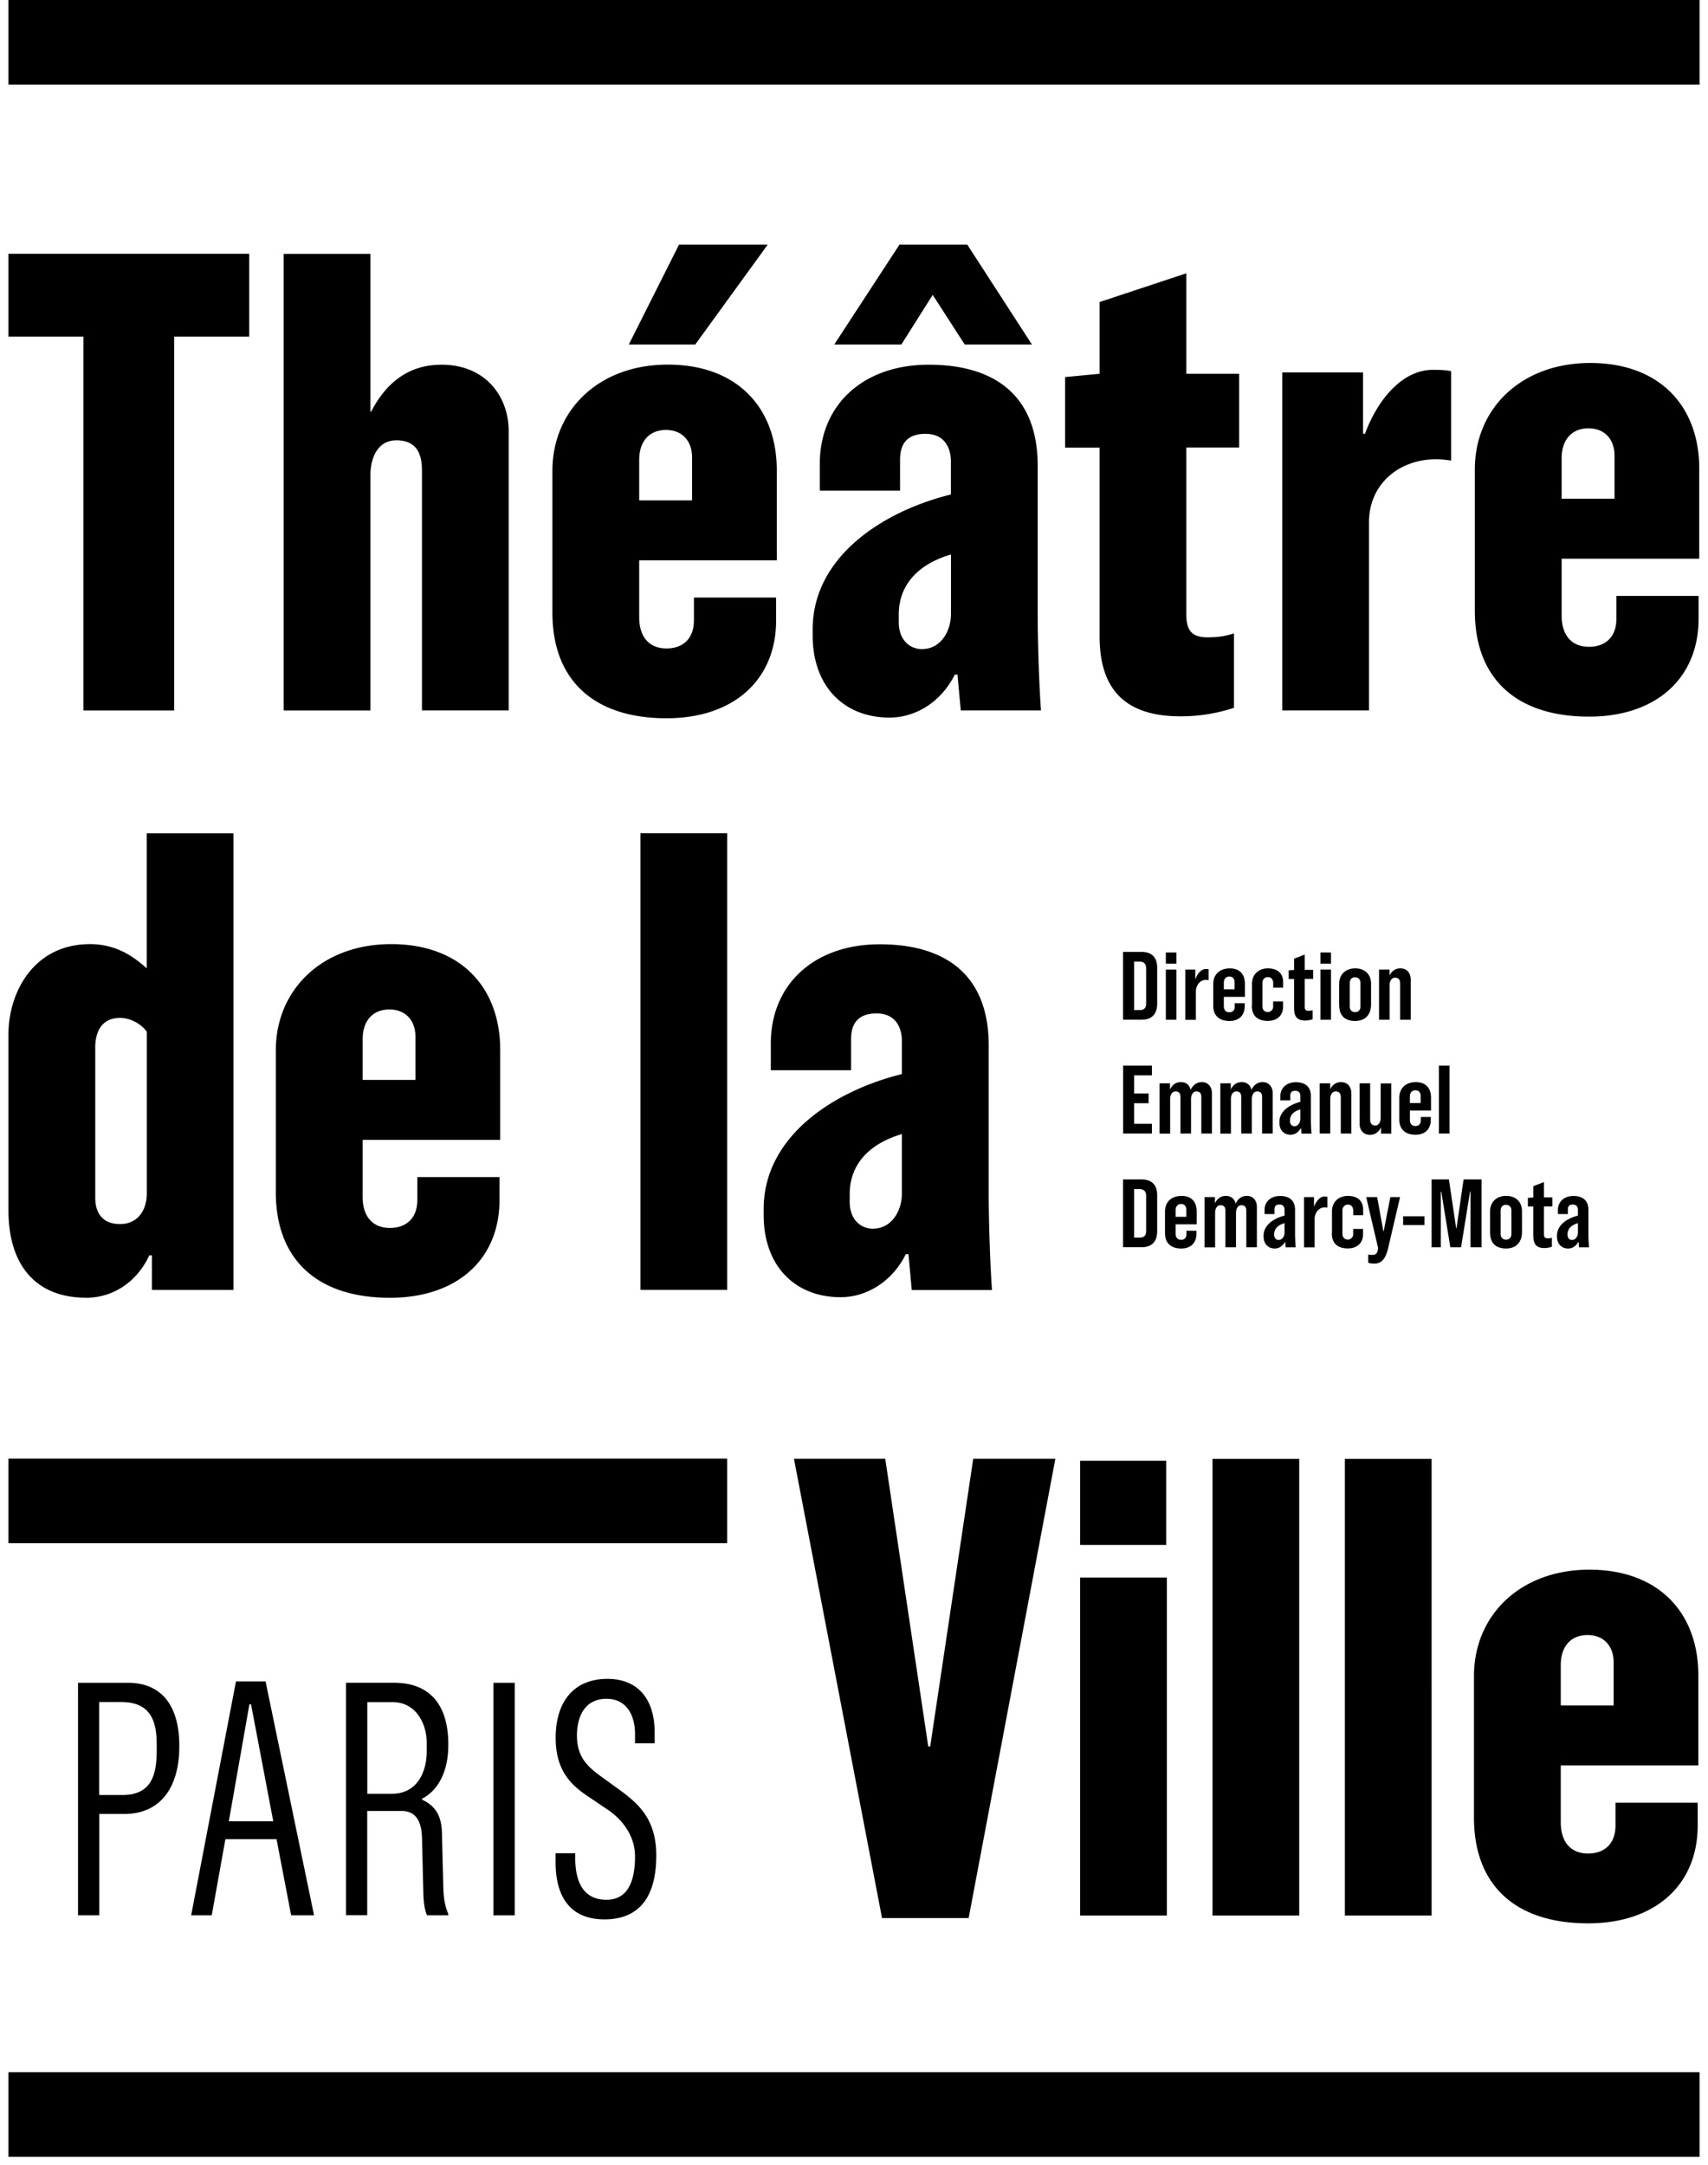<svg xmlns="http://www.w3.org/2000/svg" width="101" height="128" fill="none"><path fill="currentColor" d="M4.614 99.48H7.56c2.103 0 3.043 1.495 3.043 3.713v.057c0 2.32-1.041 3.986-3.26 3.986H5.872v5.989H4.614v-13.75.005Zm2.61 6.636c1.707 0 2.043-1.137 2.043-2.65v-.313c0-1.455-.375-2.536-2.121-2.536h-1.28v5.499h1.359Zm8.48-6.716 2.867 13.825h-1.354l-.864-4.498h-3.025l-.807 4.498h-1.217l2.65-13.825h1.75Zm.455 8.269-1.314-6.915h-.097l-1.217 6.915h2.632-.004Zm4.3-8.19h2.848c2.1 0 3.202 1.297 3.202 3.634v.058c0 1.671-.688 2.729-1.553 3.161v.058c.825.375 1.16 1.001 1.178 1.984l.08 3.162c.017.705.096 1.138.295 1.609v.08h-1.257c-.137-.313-.194-.688-.216-1.217l-.08-3.281c-.017-1.12-.392-1.671-1.239-1.671h-2.002v6.164H20.46V99.47v.01Zm2.712 6.562c1.57 0 2.063-1.393 2.063-2.496v-.529c0-1.001-.55-2.394-2.041-2.394H21.72v5.419h1.455-.005Zm6.01-6.561h1.257v13.749H29.18v-13.75Zm3.673 10.076h1.16v.256c0 1.062.256 2.496 1.848 2.496 1.217 0 1.689-1.023 1.689-2.554 0-1.296-.825-2.24-1.61-2.769l-1.138-.767c-1-.666-1.944-1.513-1.944-3.475v-.018c0-2.041 1-3.475 3.065-3.475 1.768 0 2.787 1.16 2.787 3.162v.648h-1.16v-.551c0-1.098-.49-2.081-1.69-2.081-1.313 0-1.745 1.098-1.745 2.178 0 1.275.648 1.848 1.433 2.417l1.058.767c1.138.825 2.2 1.746 2.2 3.889v.018c0 2.258-.864 3.77-3.064 3.77-2.024 0-2.889-1.336-2.889-3.377v-.534ZM43.001 91.229H.5v-5h42.501v5ZM4.936 41.999H10.3V19.9h4.436v-4.899H.5v4.9h4.436v22.096Zm11.84 0h5.129V28.076c0-.812.309-2.046 1.543-2.046 1.39 0 1.504 1.12 1.504 1.812v14.155h5.129V25.494c0-2.082-1.39-3.934-3.974-3.934-1.887 0-3.24 1.001-4.162 2.778h-.04v-9.33h-5.129v26.996-.005Zm22.64.462c3.973 0 6.478-2.275 6.478-5.785v-1.35h-4.86v1.35c0 1.12-.692 1.658-1.618 1.658-1.04 0-1.618-.692-1.618-1.852v-3.356h8.136v-5.322c0-3.705-2.35-6.25-6.443-6.25-4.092 0-6.826 2.7-6.826 6.29v8.369c0 4.048 2.505 6.248 6.747 6.248h.004ZM37.18 20.364h3.934l4.282-5.9h-5.243l-2.968 5.9h-.005Zm.618 9.217v-2.39c0-1.12.617-1.773 1.583-1.773.965 0 1.543.657 1.543 1.618v2.545h-3.126Zm14.808 12.84c1.464 0 3.007-.846 3.858-2.544h.154l.195 2.121h4.744c-.114-1.543-.194-4.127-.194-5.706V27.54c0-4.163-2.544-5.98-6.442-5.98s-6.443 2.39-6.443 5.86v1.584h4.745V27.19c0-.617.154-1.543 1.504-1.543 1.274 0 1.504 1.04 1.504 1.619v1.966c-3.934.966-8.176 3.625-8.176 7.982v.348c0 3.047 1.887 4.86 4.55 4.86Zm-3.277-22.057h3.973l1.852-2.932 1.892 2.932h3.974l-3.82-5.9h-4.012l-3.854 5.9h-.005Zm5.208 18.01c-.811 0-1.389-.618-1.389-1.583v-.463c0-1.738 1.12-2.968 3.087-3.55v3.51c0 1.04-.617 2.081-1.698 2.081v.005Zm15.271 3.973c1.08 0 2.081-.154 3.162-.503v-4.396c-.538.154-.886.229-1.583.229-1.08 0-1.235-.617-1.235-1.39v-9.833h3.122v-4.357h-3.122v-5.94l-5.129 1.698v4.242l-2.041.194v4.168h2.041v11.143c0 2.738 1.12 4.745 4.78 4.745h.005Zm6.015-.349h5.129V30.89c0-2.275 1.772-3.74 3.973-3.74.348 0 .617.04.886.076v-5.283c-.348-.08-.811-.08-1.08-.08-1.813 0-3.277 1.773-4.013 3.78h-.115v-3.625h-4.78v19.98Zm18.142.367c3.973 0 6.478-2.276 6.478-5.786v-1.35h-4.86v1.35c0 1.12-.692 1.658-1.618 1.658-1.041 0-1.619-.692-1.619-1.852v-3.356h8.136v-5.323c0-3.704-2.35-6.248-6.442-6.248-4.093 0-6.827 2.699-6.827 6.288v8.37c0 4.048 2.505 6.248 6.747 6.248h.005Zm-1.619-12.881v-2.39c0-1.12.618-1.773 1.584-1.773.965 0 1.543.657 1.543 1.618v2.545h-3.127ZM5.091 76.72c1.503 0 2.967-.847 3.739-2.51h.154v2.047h4.82V49.26H8.676v7.982c-.618-.538-1.658-1.429-3.356-1.429C1.929 55.82.5 58.747.5 61.137v10.411c0 3.202 1.583 5.168 4.59 5.168v.005Zm2.006-4.357c-1.155 0-1.464-.811-1.464-1.543v-8.908c0-.811.309-1.737 1.464-1.737.617 0 1.235.348 1.583.81v9.566c0 1-.538 1.812-1.583 1.812Zm15.963 4.357c3.974 0 6.478-2.276 6.478-5.786v-1.35h-4.86v1.35c0 1.12-.692 1.658-1.618 1.658-1.04 0-1.618-.692-1.618-1.852v-3.356h8.136v-5.322c0-3.704-2.35-6.249-6.443-6.249-4.092 0-6.826 2.699-6.826 6.289v8.37c0 4.047 2.505 6.248 6.747 6.248h.004ZM21.442 63.84v-2.39c0-1.12.617-1.773 1.583-1.773s1.543.657 1.543 1.619v2.544h-3.126Zm16.43 12.413h5.13V49.258h-5.13v26.997Zm11.836.433c1.465 0 3.008-.847 3.859-2.545h.154l.194 2.121h4.745c-.114-1.543-.194-4.127-.194-5.706v-8.753c0-4.163-2.544-5.98-6.442-5.98-3.899 0-6.443 2.39-6.443 5.86v1.584h4.745v-1.813c0-.617.154-1.543 1.504-1.543 1.274 0 1.503 1.04 1.503 1.618v1.967c-3.933.966-8.175 3.625-8.175 7.982v.348c0 3.047 1.887 4.86 4.55 4.86Zm1.928-4.049c-.812 0-1.39-.617-1.39-1.583v-.463c0-1.737 1.12-2.967 3.087-3.55v3.51c0 1.041-.617 2.082-1.697 2.082v.005Zm.515 40.751h5.129l5.128-27.15H57.55l-2.544 17.008h-.115l-2.544-17.009h-5.398l5.208 27.151h-.005ZM63.873 91.33h5.088v-4.974h-5.088v4.974Zm0 21.908H69V93.262h-5.128v19.976Zm7.827 0h5.128V86.242H71.7v26.996Zm7.827 0h5.129V86.242h-5.129v26.996Zm14.385.463c3.973 0 6.478-2.275 6.478-5.785v-1.35h-4.86v1.35c0 1.12-.692 1.658-1.618 1.658-1.04 0-1.619-.693-1.619-1.853v-3.355h8.136v-5.323c0-3.704-2.35-6.249-6.442-6.249-4.093 0-6.826 2.7-6.826 6.289v8.369c0 4.049 2.504 6.249 6.746 6.249h.005Zm-1.619-12.881v-2.39c0-1.12.618-1.773 1.583-1.773.966 0 1.544.657 1.544 1.619v2.544h-3.127ZM100.5 5V0H.5v5h100Zm0 122.504v-5.001H.5v5.001h100ZM66.413 56.273h1.076c.604 0 .939.304.939.94v2.107c0 .653-.33.961-.93.961h-1.09V56.27l.005.004Zm.96 3.44c.314 0 .402-.15.402-.402v-2.064c0-.211-.08-.4-.401-.4h-.309v2.865h.309ZM68.94 56.308h.626v.662h-.627v-.662Zm0 1.01h.626v2.968h-.627v-2.968ZM70.09 57.318h.591v.538h.018c.132-.33.344-.573.613-.573.035 0 .115 0 .159.013v.644c-.04-.005-.08-.014-.16-.014-.356 0-.595.34-.595.684v1.68h-.626v-2.972ZM71.744 59.461V58.17c0-.551.366-.922.979-.922s.895.38.895.918v.763H72.37v.533c0 .23.097.38.33.38.19 0 .314-.12.314-.331v-.203h.59v.172c0 .529-.321.877-.903.877-.582 0-.957-.304-.957-.895Zm1.261-.979v-.414c0-.203-.11-.34-.308-.34-.199 0-.327.146-.327.357v.397h.635ZM74.033 59.448v-1.279c0-.595.423-.922.939-.922s.904.247.904.816v.327h-.587v-.265c0-.194-.092-.362-.317-.362s-.322.186-.322.344v1.376c0 .155.07.344.326.344a.308.308 0 0 0 .309-.3v-.326h.587v.309c0 .56-.397.842-.896.842-.613 0-.952-.3-.952-.904h.009ZM76.524 59.668v-1.794h-.322v-.512l.322-.022v-.666l.626-.242v.904h.503v.533h-.503v1.64c0 .129.027.248.23.248.088 0 .15-.014.242-.036v.534a1.473 1.473 0 0 1-.445.075c-.499 0-.648-.274-.648-.666l-.005.004ZM78.08 56.308h.627v.662h-.626v-.662Zm0 1.01h.627v2.968h-.626v-2.968ZM79.188 59.43v-1.26c0-.561.379-.923.952-.923s.935.358.935.896v1.239c0 .595-.34.974-.94.974-.634 0-.943-.348-.943-.921l-.004-.005Zm1.26-1.323c0-.198-.118-.33-.321-.33-.216 0-.313.145-.313.344v1.371c0 .203.11.34.313.34.216 0 .322-.133.322-.34v-1.385ZM82.169 57.318v.344h.004c.132-.265.348-.415.635-.415.437 0 .613.34.613.653v2.386h-.626v-2.139c0-.115-.013-.348-.3-.348-.225 0-.322.233-.322.419v2.068h-.626v-2.968h.622ZM66.413 62.998h1.702v.573h-1.05v1.072h.856v.577h-.856v1.217h1.05v.574h-1.702v-4.013ZM68.573 64.043h.613v.344h.014c.127-.265.343-.415.63-.415.34 0 .52.203.578.455.145-.292.357-.455.666-.455.414 0 .59.34.59.63v2.409h-.626v-2.143c0-.097 0-.344-.286-.344-.234 0-.322.246-.322.436v2.05h-.626v-2.173c0-.12-.031-.314-.287-.314-.234 0-.322.243-.322.433v2.059h-.626v-2.968l.004-.004ZM72.167 64.043h.613v.344h.013c.128-.265.344-.415.631-.415.34 0 .52.203.578.455.145-.292.357-.455.666-.455.414 0 .59.34.59.63v2.409h-.626v-2.143c0-.097 0-.344-.286-.344-.234 0-.322.246-.322.436v2.05h-.626v-2.173c0-.12-.031-.314-.287-.314-.234 0-.322.243-.322.433v2.059h-.626v-2.968l.004-.004ZM75.655 66.323c0-.626.596-1.019 1.24-1.186v-.349c0-.11-.04-.304-.305-.304-.264 0-.29.176-.29.282v.282h-.587v-.255c0-.424.313-.816.917-.816.569 0 .886.282.886.82v1.438c0 .286.031.7.036.78h-.591a3.414 3.414 0 0 1-.022-.313h-.022c-.146.251-.366.38-.596.38-.397 0-.666-.27-.666-.715v-.044Zm1.24-.181v-.556c-.455.128-.613.38-.613.648v.045c0 .158.088.3.264.3.203 0 .349-.208.349-.437ZM78.659 64.043v.344h.004c.132-.265.348-.415.635-.415.436 0 .613.34.613.653v2.386h-.626v-2.14c0-.114-.014-.347-.3-.347-.225 0-.322.233-.322.418v2.069h-.626v-2.968h.621ZM80.396 64.043h.626v2.116c0 .115.013.375.3.375.23 0 .322-.233.322-.44v-2.047h.626v2.968h-.604v-.348h-.013c-.133.255-.331.419-.644.419-.437 0-.613-.34-.613-.653v-2.39ZM82.746 66.186v-1.292c0-.551.366-.922.98-.922.612 0 .895.38.895.917v.763h-1.248v.534c0 .23.096.38.33.38.19 0 .313-.12.313-.332v-.202h.591v.172c0 .529-.322.877-.904.877-.582 0-.957-.304-.957-.895Zm1.261-.979v-.414c0-.203-.11-.34-.308-.34-.199 0-.326.145-.326.357v.397h.634ZM85.088 62.998h.626v4.013h-.626v-4.013ZM66.413 69.723h1.076c.604 0 .939.304.939.939v2.108c0 .652-.33.961-.93.961h-1.09v-4.013l.005.005Zm.96 3.44c.314 0 .402-.15.402-.402v-2.064c0-.212-.08-.401-.401-.401h-.309v2.866h.309ZM68.89 72.91V71.62c0-.551.367-.922.98-.922s.895.38.895.917v.763h-1.248v.534c0 .23.097.38.33.38.19 0 .314-.12.314-.332v-.203h.59v.172c0 .53-.321.878-.903.878-.582 0-.957-.304-.957-.895Zm1.262-.978v-.415c0-.203-.11-.34-.309-.34-.198 0-.326.146-.326.358v.397h.635ZM71.233 70.768h.612v.344h.014c.128-.265.344-.415.63-.415.34 0 .52.203.578.454.145-.29.357-.454.666-.454.414 0 .59.34.59.63v2.409h-.625v-2.144c0-.097 0-.344-.287-.344-.234 0-.322.247-.322.437v2.05h-.626v-2.174c0-.119-.031-.313-.287-.313-.234 0-.322.243-.322.433v2.059h-.626v-2.968l.005-.004ZM74.72 73.048c0-.627.596-1.02 1.24-1.187v-.348c0-.11-.04-.304-.305-.304-.264 0-.29.176-.29.282v.282h-.587v-.256c0-.423.313-.815.917-.815.569 0 .887.282.887.82v1.437c0 .287.03.701.035.78h-.591a3.384 3.384 0 0 1-.022-.312h-.022c-.146.251-.366.38-.596.38-.396 0-.665-.27-.665-.715v-.044Zm1.24-.181v-.556c-.454.128-.613.38-.613.648v.044c0 .16.088.3.264.3.203 0 .349-.207.349-.436ZM77.11 70.768h.592v.538h.017c.133-.331.344-.573.613-.573.035 0 .115 0 .159.013v.644c-.04-.005-.08-.014-.159-.014-.357 0-.595.34-.595.684v1.68h-.626v-2.972ZM78.764 72.898v-1.28c0-.594.424-.92.94-.92s.904.246.904.815v.326h-.587v-.264c0-.194-.093-.362-.317-.362-.225 0-.322.185-.322.344v1.376c0 .154.07.344.326.344a.308.308 0 0 0 .309-.3v-.326h.586v.308c0 .56-.397.843-.895.843-.613 0-.953-.3-.953-.904h.01ZM80.907 74.648v-.485c.075.014.172.022.256.022.155 0 .265-.07.3-.233l.035-.15-.71-3.034h.649l.366 2.024h.017l.397-2.024h.573l-.71 3.038c-.145.626-.405.895-.815.895-.093 0-.252-.013-.358-.053ZM82.971 71.901h1.261v.52h-1.26v-.52ZM84.651 69.723h1.028l.428 2.88h.022l.418-2.88h1.063v4.013h-.652v-3.299h-.027l-.533 3.299h-.635l-.534-3.286h-.03v3.285h-.543v-4.012h-.005ZM88.113 72.88v-1.261c0-.56.38-.922.953-.922s.934.357.934.895v1.24c0 .595-.34.974-.939.974-.635 0-.944-.348-.944-.922l-.004-.004Zm1.261-1.323c0-.198-.119-.33-.322-.33-.216 0-.313.145-.313.343v1.372c0 .203.11.34.313.34.216 0 .322-.133.322-.34v-1.385ZM90.67 73.118v-1.795h-.321v-.511l.322-.022v-.666l.626-.243v.904h.502v.534h-.502v1.64c0 .128.026.247.23.247.087 0 .15-.013.242-.035v.534a1.474 1.474 0 0 1-.446.075c-.498 0-.648-.274-.648-.666l-.004.004ZM92.069 73.048c0-.627.595-1.02 1.239-1.187v-.348c0-.11-.04-.304-.305-.304-.264 0-.29.176-.29.282v.282h-.587v-.256c0-.423.313-.815.917-.815.569 0 .886.282.886.82v1.437c0 .287.031.701.036.78h-.591a3.414 3.414 0 0 1-.022-.312h-.022c-.146.251-.366.38-.596.38-.396 0-.665-.27-.665-.715v-.044Zm1.239-.181v-.556c-.455.128-.613.38-.613.648v.044c0 .16.088.3.264.3.203 0 .349-.207.349-.436Z"/></svg>